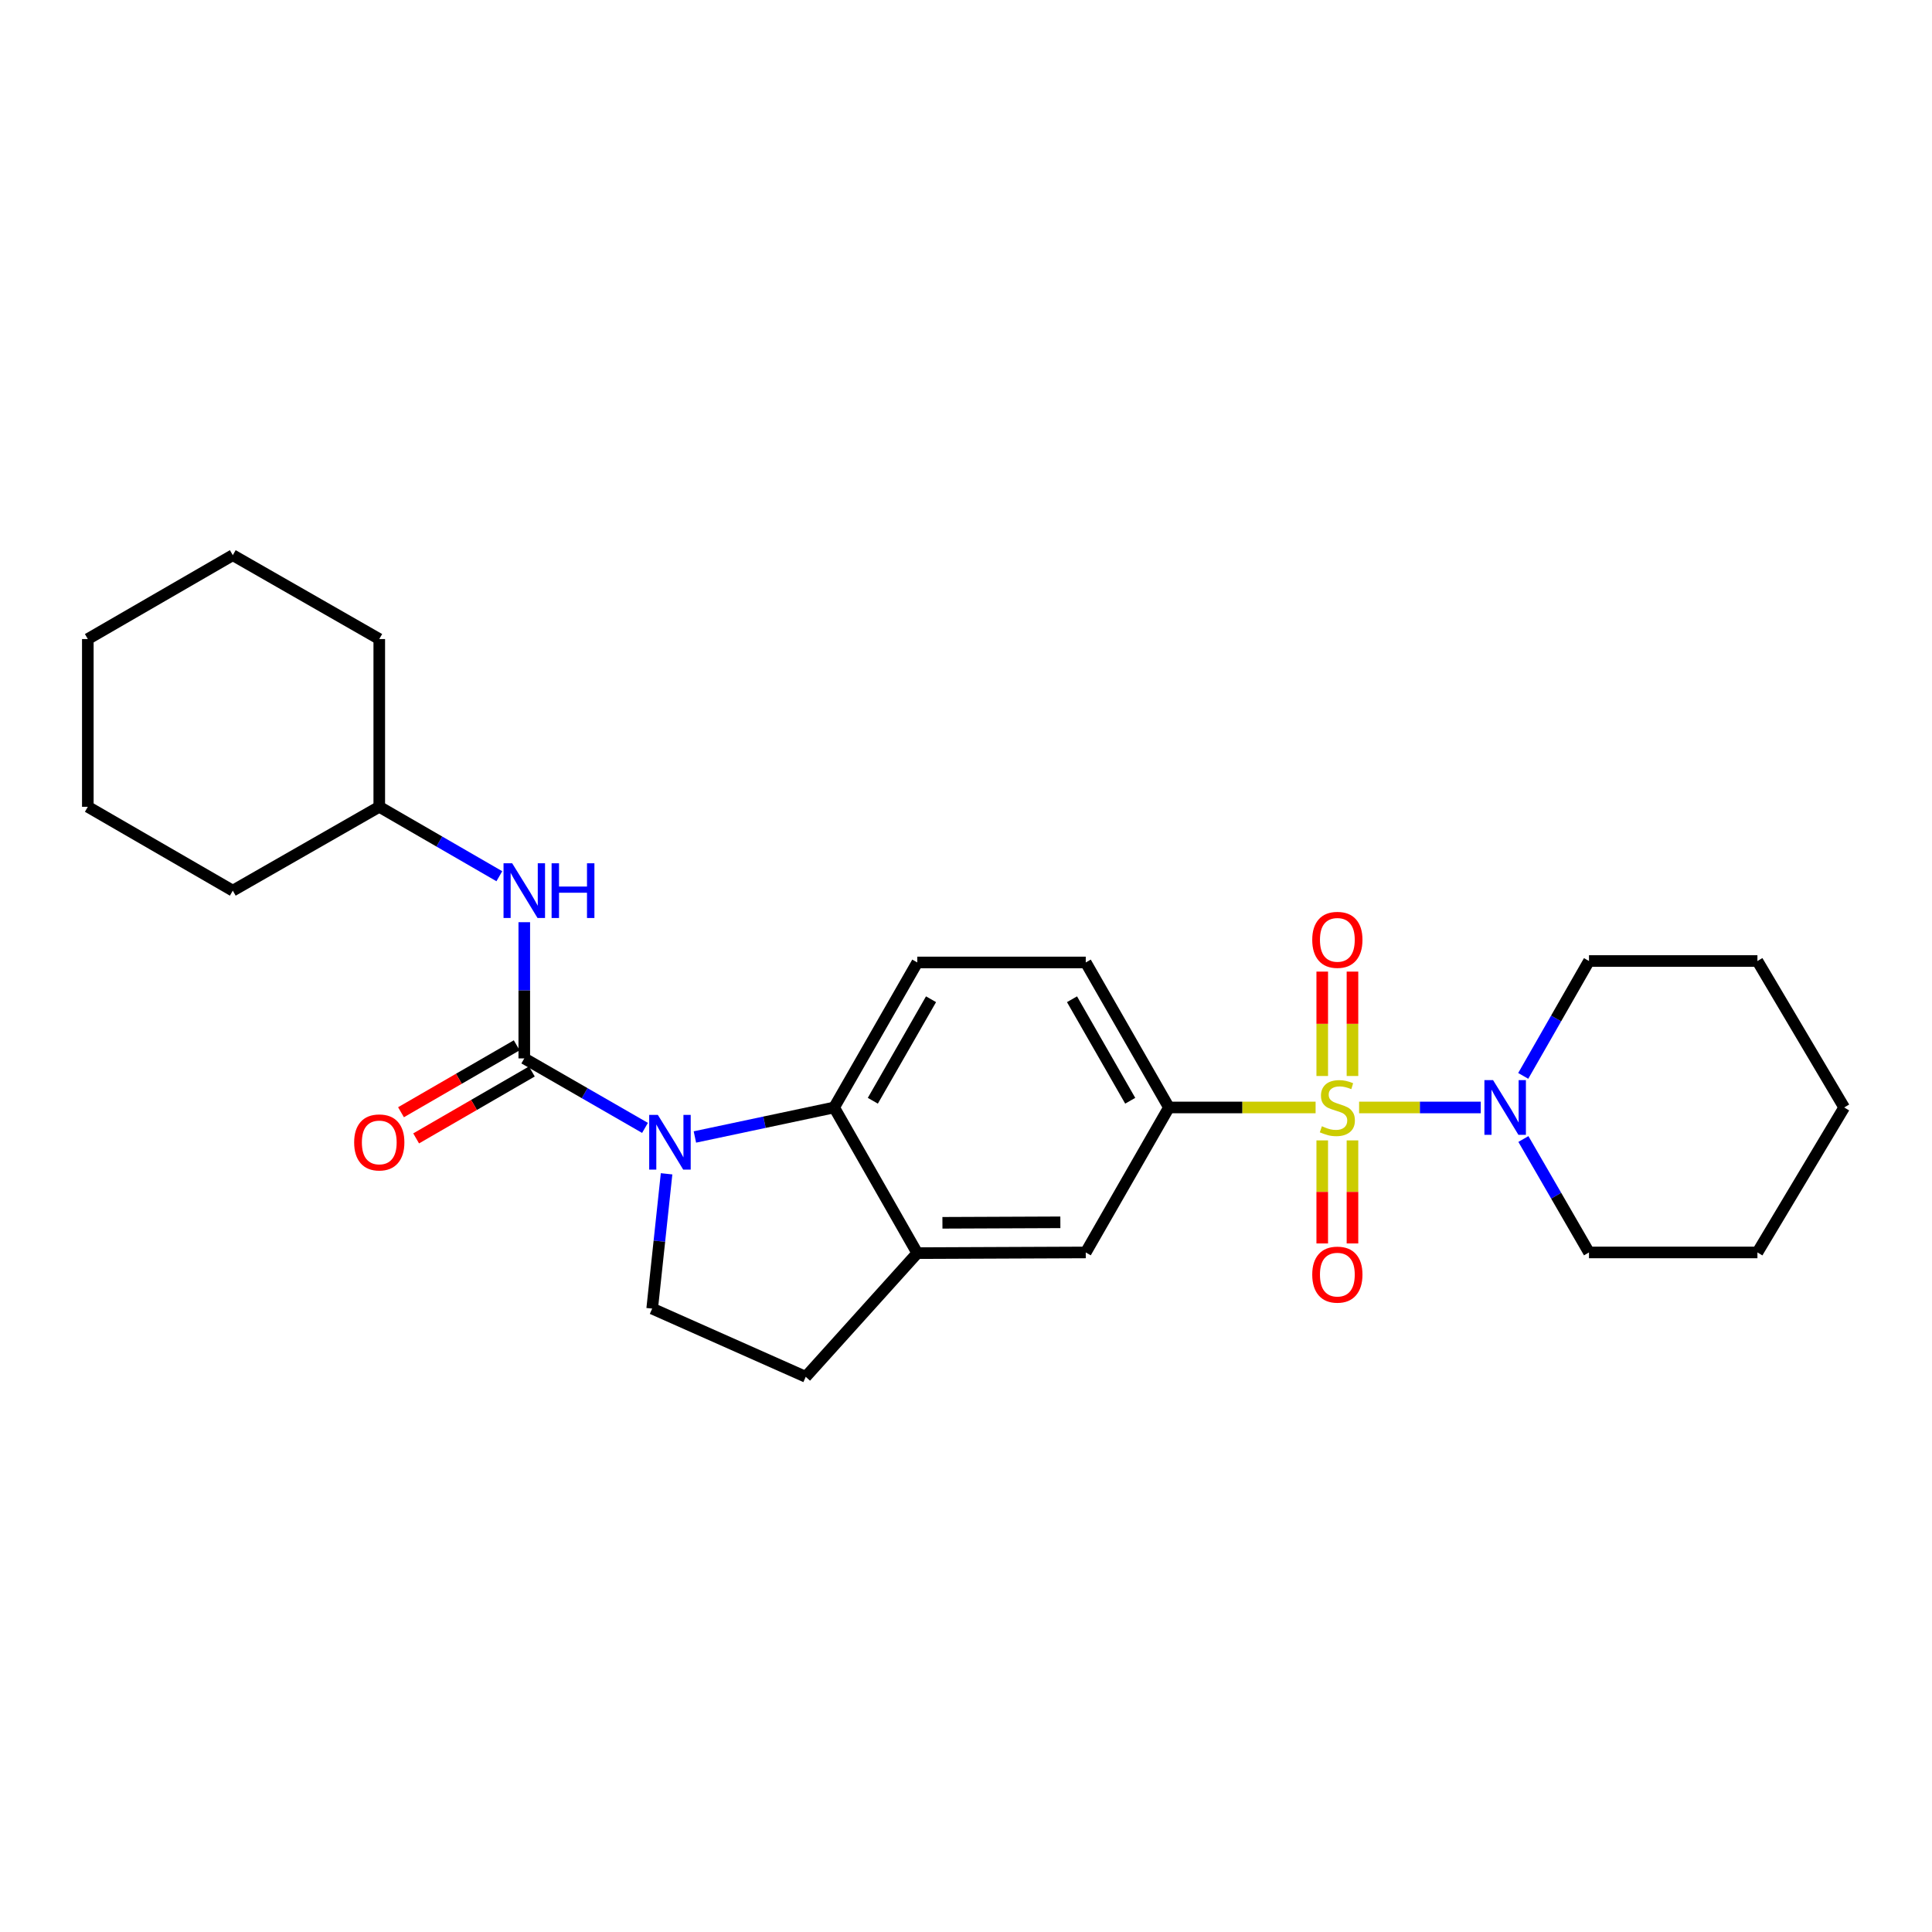 <?xml version='1.0' encoding='iso-8859-1'?>
<svg version='1.1' baseProfile='full'
              xmlns='http://www.w3.org/2000/svg'
                      xmlns:rdkit='http://www.rdkit.org/xml'
                      xmlns:xlink='http://www.w3.org/1999/xlink'
                  xml:space='preserve'
width='1000px' height='1000px' viewBox='0 0 1000 1000'>
<!-- END OF HEADER -->
<rect style='opacity:1.0;fill:#FFFFFF;stroke:none' width='1000' height='1000' x='0' y='0'> </rect>
<path class='bond-3' d='M 703.464,573.224 L 734.95,573.224' style='fill:none;fill-rule:evenodd;stroke:#CCCC00;stroke-width:6px;stroke-linecap:butt;stroke-linejoin:miter;stroke-opacity:1' />
<path class='bond-3' d='M 734.95,573.224 L 766.436,573.224' style='fill:none;fill-rule:evenodd;stroke:#0000FF;stroke-width:6px;stroke-linecap:butt;stroke-linejoin:miter;stroke-opacity:1' />
<path class='bond-4' d='M 680.953,573.224 L 642.991,573.224' style='fill:none;fill-rule:evenodd;stroke:#CCCC00;stroke-width:6px;stroke-linecap:butt;stroke-linejoin:miter;stroke-opacity:1' />
<path class='bond-4' d='M 642.991,573.224 L 605.029,573.224' style='fill:none;fill-rule:evenodd;stroke:#000000;stroke-width:6px;stroke-linecap:butt;stroke-linejoin:miter;stroke-opacity:1' />
<path class='bond-9' d='M 684.389,590.265 L 684.389,616.935' style='fill:none;fill-rule:evenodd;stroke:#CCCC00;stroke-width:6px;stroke-linecap:butt;stroke-linejoin:miter;stroke-opacity:1' />
<path class='bond-9' d='M 684.389,616.935 L 684.389,643.605' style='fill:none;fill-rule:evenodd;stroke:#FF0000;stroke-width:6px;stroke-linecap:butt;stroke-linejoin:miter;stroke-opacity:1' />
<path class='bond-9' d='M 700.035,590.265 L 700.035,616.935' style='fill:none;fill-rule:evenodd;stroke:#CCCC00;stroke-width:6px;stroke-linecap:butt;stroke-linejoin:miter;stroke-opacity:1' />
<path class='bond-9' d='M 700.035,616.935 L 700.035,643.605' style='fill:none;fill-rule:evenodd;stroke:#FF0000;stroke-width:6px;stroke-linecap:butt;stroke-linejoin:miter;stroke-opacity:1' />
<path class='bond-10' d='M 700.035,556.933 L 700.035,529.918' style='fill:none;fill-rule:evenodd;stroke:#CCCC00;stroke-width:6px;stroke-linecap:butt;stroke-linejoin:miter;stroke-opacity:1' />
<path class='bond-10' d='M 700.035,529.918 L 700.035,502.903' style='fill:none;fill-rule:evenodd;stroke:#FF0000;stroke-width:6px;stroke-linecap:butt;stroke-linejoin:miter;stroke-opacity:1' />
<path class='bond-10' d='M 684.389,556.933 L 684.389,529.918' style='fill:none;fill-rule:evenodd;stroke:#CCCC00;stroke-width:6px;stroke-linecap:butt;stroke-linejoin:miter;stroke-opacity:1' />
<path class='bond-10' d='M 684.389,529.918 L 684.389,502.903' style='fill:none;fill-rule:evenodd;stroke:#FF0000;stroke-width:6px;stroke-linecap:butt;stroke-linejoin:miter;stroke-opacity:1' />
<path class='bond-0' d='M 359.676,588.498 L 395.712,580.861' style='fill:none;fill-rule:evenodd;stroke:#0000FF;stroke-width:6px;stroke-linecap:butt;stroke-linejoin:miter;stroke-opacity:1' />
<path class='bond-0' d='M 395.712,580.861 L 431.748,573.224' style='fill:none;fill-rule:evenodd;stroke:#000000;stroke-width:6px;stroke-linecap:butt;stroke-linejoin:miter;stroke-opacity:1' />
<path class='bond-1' d='M 333.849,583.798 L 302.608,565.812' style='fill:none;fill-rule:evenodd;stroke:#0000FF;stroke-width:6px;stroke-linecap:butt;stroke-linejoin:miter;stroke-opacity:1' />
<path class='bond-1' d='M 302.608,565.812 L 271.367,547.825' style='fill:none;fill-rule:evenodd;stroke:#000000;stroke-width:6px;stroke-linecap:butt;stroke-linejoin:miter;stroke-opacity:1' />
<path class='bond-28' d='M 345.02,607.559 L 341.294,642.445' style='fill:none;fill-rule:evenodd;stroke:#0000FF;stroke-width:6px;stroke-linecap:butt;stroke-linejoin:miter;stroke-opacity:1' />
<path class='bond-28' d='M 341.294,642.445 L 337.567,677.331' style='fill:none;fill-rule:evenodd;stroke:#000000;stroke-width:6px;stroke-linecap:butt;stroke-linejoin:miter;stroke-opacity:1' />
<path class='bond-6' d='M 271.367,547.825 L 271.367,512.577' style='fill:none;fill-rule:evenodd;stroke:#000000;stroke-width:6px;stroke-linecap:butt;stroke-linejoin:miter;stroke-opacity:1' />
<path class='bond-6' d='M 271.367,512.577 L 271.367,477.328' style='fill:none;fill-rule:evenodd;stroke:#0000FF;stroke-width:6px;stroke-linecap:butt;stroke-linejoin:miter;stroke-opacity:1' />
<path class='bond-12' d='M 267.45,541.053 L 237.505,558.371' style='fill:none;fill-rule:evenodd;stroke:#000000;stroke-width:6px;stroke-linecap:butt;stroke-linejoin:miter;stroke-opacity:1' />
<path class='bond-12' d='M 237.505,558.371 L 207.56,575.69' style='fill:none;fill-rule:evenodd;stroke:#FF0000;stroke-width:6px;stroke-linecap:butt;stroke-linejoin:miter;stroke-opacity:1' />
<path class='bond-12' d='M 275.284,554.597 L 245.338,571.916' style='fill:none;fill-rule:evenodd;stroke:#000000;stroke-width:6px;stroke-linecap:butt;stroke-linejoin:miter;stroke-opacity:1' />
<path class='bond-12' d='M 245.338,571.916 L 215.393,589.234' style='fill:none;fill-rule:evenodd;stroke:#FF0000;stroke-width:6px;stroke-linecap:butt;stroke-linejoin:miter;stroke-opacity:1' />
<path class='bond-2' d='M 431.748,573.224 L 474.784,498.166' style='fill:none;fill-rule:evenodd;stroke:#000000;stroke-width:6px;stroke-linecap:butt;stroke-linejoin:miter;stroke-opacity:1' />
<path class='bond-2' d='M 451.777,569.748 L 481.902,517.207' style='fill:none;fill-rule:evenodd;stroke:#000000;stroke-width:6px;stroke-linecap:butt;stroke-linejoin:miter;stroke-opacity:1' />
<path class='bond-26' d='M 431.748,573.224 L 474.784,648.621' style='fill:none;fill-rule:evenodd;stroke:#000000;stroke-width:6px;stroke-linecap:butt;stroke-linejoin:miter;stroke-opacity:1' />
<path class='bond-16' d='M 788.507,589.551 L 805.482,618.908' style='fill:none;fill-rule:evenodd;stroke:#0000FF;stroke-width:6px;stroke-linecap:butt;stroke-linejoin:miter;stroke-opacity:1' />
<path class='bond-16' d='M 805.482,618.908 L 822.458,648.264' style='fill:none;fill-rule:evenodd;stroke:#000000;stroke-width:6px;stroke-linecap:butt;stroke-linejoin:miter;stroke-opacity:1' />
<path class='bond-17' d='M 788.421,556.88 L 805.439,527.149' style='fill:none;fill-rule:evenodd;stroke:#0000FF;stroke-width:6px;stroke-linecap:butt;stroke-linejoin:miter;stroke-opacity:1' />
<path class='bond-17' d='M 805.439,527.149 L 822.458,497.418' style='fill:none;fill-rule:evenodd;stroke:#000000;stroke-width:6px;stroke-linecap:butt;stroke-linejoin:miter;stroke-opacity:1' />
<path class='bond-8' d='M 605.029,573.224 L 561.985,648.264' style='fill:none;fill-rule:evenodd;stroke:#000000;stroke-width:6px;stroke-linecap:butt;stroke-linejoin:miter;stroke-opacity:1' />
<path class='bond-13' d='M 605.029,573.224 L 561.985,498.166' style='fill:none;fill-rule:evenodd;stroke:#000000;stroke-width:6px;stroke-linecap:butt;stroke-linejoin:miter;stroke-opacity:1' />
<path class='bond-13' d='M 585,569.749 L 554.869,517.208' style='fill:none;fill-rule:evenodd;stroke:#000000;stroke-width:6px;stroke-linecap:butt;stroke-linejoin:miter;stroke-opacity:1' />
<path class='bond-5' d='M 474.784,648.621 L 561.985,648.264' style='fill:none;fill-rule:evenodd;stroke:#000000;stroke-width:6px;stroke-linecap:butt;stroke-linejoin:miter;stroke-opacity:1' />
<path class='bond-5' d='M 487.8,632.921 L 548.841,632.672' style='fill:none;fill-rule:evenodd;stroke:#000000;stroke-width:6px;stroke-linecap:butt;stroke-linejoin:miter;stroke-opacity:1' />
<path class='bond-14' d='M 474.784,648.621 L 417.05,712.639' style='fill:none;fill-rule:evenodd;stroke:#000000;stroke-width:6px;stroke-linecap:butt;stroke-linejoin:miter;stroke-opacity:1' />
<path class='bond-15' d='M 258.459,453.534 L 227.384,435.566' style='fill:none;fill-rule:evenodd;stroke:#0000FF;stroke-width:6px;stroke-linecap:butt;stroke-linejoin:miter;stroke-opacity:1' />
<path class='bond-15' d='M 227.384,435.566 L 196.309,417.597' style='fill:none;fill-rule:evenodd;stroke:#000000;stroke-width:6px;stroke-linecap:butt;stroke-linejoin:miter;stroke-opacity:1' />
<path class='bond-7' d='M 337.567,677.331 L 417.05,712.639' style='fill:none;fill-rule:evenodd;stroke:#000000;stroke-width:6px;stroke-linecap:butt;stroke-linejoin:miter;stroke-opacity:1' />
<path class='bond-11' d='M 474.784,498.166 L 561.985,498.166' style='fill:none;fill-rule:evenodd;stroke:#000000;stroke-width:6px;stroke-linecap:butt;stroke-linejoin:miter;stroke-opacity:1' />
<path class='bond-18' d='M 196.309,417.597 L 196.309,330.77' style='fill:none;fill-rule:evenodd;stroke:#000000;stroke-width:6px;stroke-linecap:butt;stroke-linejoin:miter;stroke-opacity:1' />
<path class='bond-19' d='M 196.309,417.597 L 120.495,460.998' style='fill:none;fill-rule:evenodd;stroke:#000000;stroke-width:6px;stroke-linecap:butt;stroke-linejoin:miter;stroke-opacity:1' />
<path class='bond-21' d='M 822.458,648.264 L 909.641,648.264' style='fill:none;fill-rule:evenodd;stroke:#000000;stroke-width:6px;stroke-linecap:butt;stroke-linejoin:miter;stroke-opacity:1' />
<path class='bond-20' d='M 822.458,497.418 L 909.641,497.418' style='fill:none;fill-rule:evenodd;stroke:#000000;stroke-width:6px;stroke-linecap:butt;stroke-linejoin:miter;stroke-opacity:1' />
<path class='bond-22' d='M 196.309,330.77 L 120.495,287.361' style='fill:none;fill-rule:evenodd;stroke:#000000;stroke-width:6px;stroke-linecap:butt;stroke-linejoin:miter;stroke-opacity:1' />
<path class='bond-23' d='M 120.495,460.998 L 45.455,417.597' style='fill:none;fill-rule:evenodd;stroke:#000000;stroke-width:6px;stroke-linecap:butt;stroke-linejoin:miter;stroke-opacity:1' />
<path class='bond-25' d='M 909.641,497.418 L 954.545,573.224' style='fill:none;fill-rule:evenodd;stroke:#000000;stroke-width:6px;stroke-linecap:butt;stroke-linejoin:miter;stroke-opacity:1' />
<path class='bond-27' d='M 909.641,648.264 L 954.545,573.224' style='fill:none;fill-rule:evenodd;stroke:#000000;stroke-width:6px;stroke-linecap:butt;stroke-linejoin:miter;stroke-opacity:1' />
<path class='bond-29' d='M 120.495,287.361 L 45.455,330.77' style='fill:none;fill-rule:evenodd;stroke:#000000;stroke-width:6px;stroke-linecap:butt;stroke-linejoin:miter;stroke-opacity:1' />
<path class='bond-24' d='M 45.455,417.597 L 45.455,330.77' style='fill:none;fill-rule:evenodd;stroke:#000000;stroke-width:6px;stroke-linecap:butt;stroke-linejoin:miter;stroke-opacity:1' />
<path  class='atom-0' d='M 684.212 582.944
Q 684.532 583.064, 685.852 583.624
Q 687.172 584.184, 688.612 584.544
Q 690.092 584.864, 691.532 584.864
Q 694.212 584.864, 695.772 583.584
Q 697.332 582.264, 697.332 579.984
Q 697.332 578.424, 696.532 577.464
Q 695.772 576.504, 694.572 575.984
Q 693.372 575.464, 691.372 574.864
Q 688.852 574.104, 687.332 573.384
Q 685.852 572.664, 684.772 571.144
Q 683.732 569.624, 683.732 567.064
Q 683.732 563.504, 686.132 561.304
Q 688.572 559.104, 693.372 559.104
Q 696.652 559.104, 700.372 560.664
L 699.452 563.744
Q 696.052 562.344, 693.492 562.344
Q 690.732 562.344, 689.212 563.504
Q 687.692 564.624, 687.732 566.584
Q 687.732 568.104, 688.492 569.024
Q 689.292 569.944, 690.412 570.464
Q 691.572 570.984, 693.492 571.584
Q 696.052 572.384, 697.572 573.184
Q 699.092 573.984, 700.172 575.624
Q 701.292 577.224, 701.292 579.984
Q 701.292 583.904, 698.652 586.024
Q 696.052 588.104, 691.692 588.104
Q 689.172 588.104, 687.252 587.544
Q 685.372 587.024, 683.132 586.104
L 684.212 582.944
' fill='#CCCC00'/>
<path  class='atom-1' d='M 340.504 577.074
L 349.784 592.074
Q 350.704 593.554, 352.184 596.234
Q 353.664 598.914, 353.744 599.074
L 353.744 577.074
L 357.504 577.074
L 357.504 605.394
L 353.624 605.394
L 343.664 588.994
Q 342.504 587.074, 341.264 584.874
Q 340.064 582.674, 339.704 581.994
L 339.704 605.394
L 336.024 605.394
L 336.024 577.074
L 340.504 577.074
' fill='#0000FF'/>
<path  class='atom-4' d='M 772.806 559.064
L 782.086 574.064
Q 783.006 575.544, 784.486 578.224
Q 785.966 580.904, 786.046 581.064
L 786.046 559.064
L 789.806 559.064
L 789.806 587.384
L 785.926 587.384
L 775.966 570.984
Q 774.806 569.064, 773.566 566.864
Q 772.366 564.664, 772.006 563.984
L 772.006 587.384
L 768.326 587.384
L 768.326 559.064
L 772.806 559.064
' fill='#0000FF'/>
<path  class='atom-7' d='M 265.107 446.838
L 274.387 461.838
Q 275.307 463.318, 276.787 465.998
Q 278.267 468.678, 278.347 468.838
L 278.347 446.838
L 282.107 446.838
L 282.107 475.158
L 278.227 475.158
L 268.267 458.758
Q 267.107 456.838, 265.867 454.638
Q 264.667 452.438, 264.307 451.758
L 264.307 475.158
L 260.627 475.158
L 260.627 446.838
L 265.107 446.838
' fill='#0000FF'/>
<path  class='atom-7' d='M 285.507 446.838
L 289.347 446.838
L 289.347 458.878
L 303.827 458.878
L 303.827 446.838
L 307.667 446.838
L 307.667 475.158
L 303.827 475.158
L 303.827 462.078
L 289.347 462.078
L 289.347 475.158
L 285.507 475.158
L 285.507 446.838
' fill='#0000FF'/>
<path  class='atom-10' d='M 679.212 659.74
Q 679.212 652.94, 682.572 649.14
Q 685.932 645.34, 692.212 645.34
Q 698.492 645.34, 701.852 649.14
Q 705.212 652.94, 705.212 659.74
Q 705.212 666.62, 701.812 670.54
Q 698.412 674.42, 692.212 674.42
Q 685.972 674.42, 682.572 670.54
Q 679.212 666.66, 679.212 659.74
M 692.212 671.22
Q 696.532 671.22, 698.852 668.34
Q 701.212 665.42, 701.212 659.74
Q 701.212 654.18, 698.852 651.38
Q 696.532 648.54, 692.212 648.54
Q 687.892 648.54, 685.532 651.34
Q 683.212 654.14, 683.212 659.74
Q 683.212 665.46, 685.532 668.34
Q 687.892 671.22, 692.212 671.22
' fill='#FF0000'/>
<path  class='atom-11' d='M 679.212 486.459
Q 679.212 479.659, 682.572 475.859
Q 685.932 472.059, 692.212 472.059
Q 698.492 472.059, 701.852 475.859
Q 705.212 479.659, 705.212 486.459
Q 705.212 493.339, 701.812 497.259
Q 698.412 501.139, 692.212 501.139
Q 685.972 501.139, 682.572 497.259
Q 679.212 493.379, 679.212 486.459
M 692.212 497.939
Q 696.532 497.939, 698.852 495.059
Q 701.212 492.139, 701.212 486.459
Q 701.212 480.899, 698.852 478.099
Q 696.532 475.259, 692.212 475.259
Q 687.892 475.259, 685.532 478.059
Q 683.212 480.859, 683.212 486.459
Q 683.212 492.179, 685.532 495.059
Q 687.892 497.939, 692.212 497.939
' fill='#FF0000'/>
<path  class='atom-13' d='M 183.309 591.314
Q 183.309 584.514, 186.669 580.714
Q 190.029 576.914, 196.309 576.914
Q 202.589 576.914, 205.949 580.714
Q 209.309 584.514, 209.309 591.314
Q 209.309 598.194, 205.909 602.114
Q 202.509 605.994, 196.309 605.994
Q 190.069 605.994, 186.669 602.114
Q 183.309 598.234, 183.309 591.314
M 196.309 602.794
Q 200.629 602.794, 202.949 599.914
Q 205.309 596.994, 205.309 591.314
Q 205.309 585.754, 202.949 582.954
Q 200.629 580.114, 196.309 580.114
Q 191.989 580.114, 189.629 582.914
Q 187.309 585.714, 187.309 591.314
Q 187.309 597.034, 189.629 599.914
Q 191.989 602.794, 196.309 602.794
' fill='#FF0000'/>
</svg>
